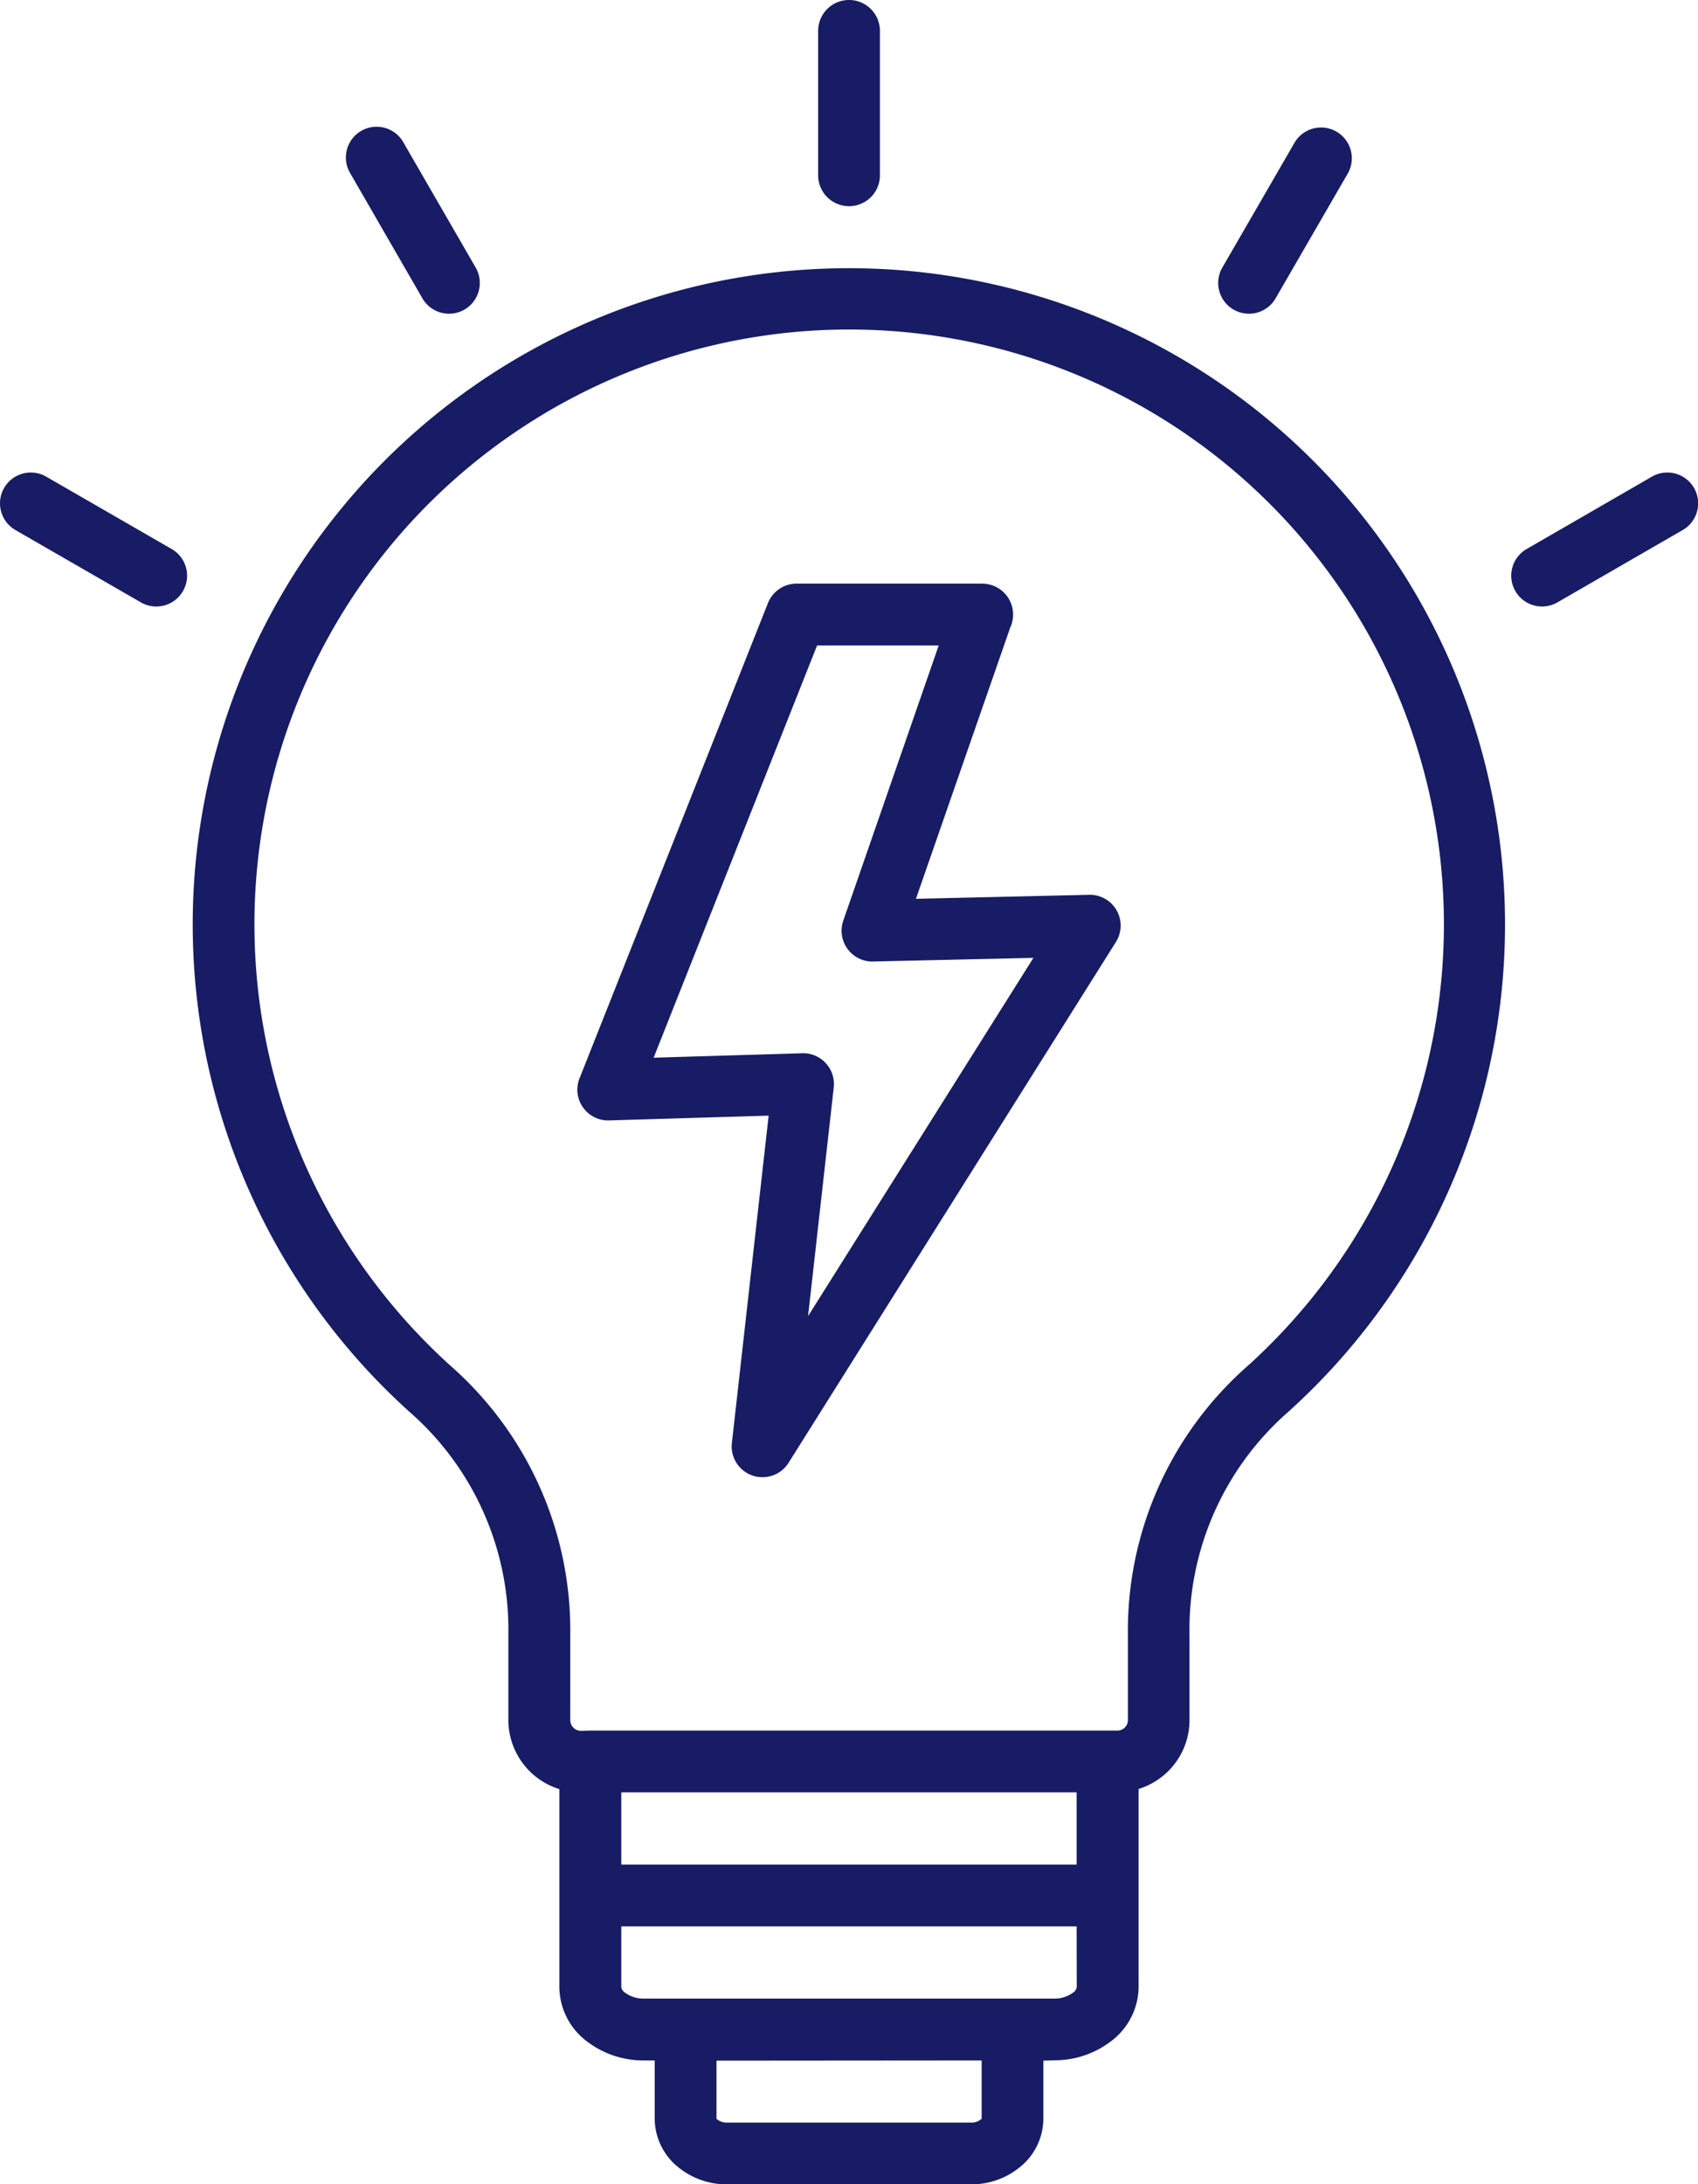<svg id="Group_17682" data-name="Group 17682" xmlns="http://www.w3.org/2000/svg" xmlns:xlink="http://www.w3.org/1999/xlink" width="47.471" height="61.052" viewBox="0 0 47.471 61.052">
  <defs>
    <clipPath id="clip-path">
      <rect id="Rectangle_10326" data-name="Rectangle 10326" width="47.471" height="61.053" fill="#171c65"/>
    </clipPath>
  </defs>
  <g id="Group_17681" data-name="Group 17681" clip-path="url(#clip-path)">
    <path id="Path_45425" data-name="Path 45425" d="M16.505,48.373H31.233a.292.292,0,0,0,.3-.3V45.7a9.853,9.853,0,0,1,3.342-7.514,16.627,16.627,0,1,0-22.269,0A9.852,9.852,0,0,1,15.943,45.7v2.381a.3.3,0,0,0,.3.3ZM28.249,17.524l-2.642,7.6,4.846-.112a.86.86,0,0,1,.745,1.318h0l-9.153,14.56a.861.861,0,0,1-1.584-.553h0l1.028-9.152-4.464.133a.86.86,0,0,1-.811-1.206l5.256-13.255a.861.861,0,0,1,.8-.543v0h5.19a.864.864,0,0,1,.79,1.212m-4.674,8.207a.861.861,0,0,0,.869,1.142l4.446-.1-6.3,10.014.718-6.393a.862.862,0,0,0-.935-.953l-4.1.122,4.569-11.522h3.4ZM13.292,7.468a.86.86,0,1,1-1.491.857L9.784,4.83a.859.859,0,1,1,1.49-.856Zm-8.5,7.874a.861.861,0,1,1-.863,1.49L.43,14.815a.861.861,0,0,1,.863-1.491Zm38.759,1.49a.861.861,0,1,1-.863-1.49l3.494-2.018a.861.861,0,0,1,.863,1.491ZM35.67,8.325a.86.86,0,1,1-1.491-.857L36.2,3.974a.86.86,0,0,1,1.491.856ZM24.6,4.9a.863.863,0,0,1-1.727,0V.863a.863.863,0,1,1,1.727,0Zm4.569,52.7v1.626a1.746,1.746,0,0,1-.65,1.346,2.144,2.144,0,0,1-1.371.486H20.325a2.144,2.144,0,0,1-1.371-.486,1.746,1.746,0,0,1-.65-1.346V57.594h-.294a2.593,2.593,0,0,1-1.6-.532,1.917,1.917,0,0,1-.772-1.513V50.01a2.027,2.027,0,0,1-1.426-1.932V45.7a8.086,8.086,0,0,0-2.768-6.239,18.344,18.344,0,1,1,24.576,0A8.086,8.086,0,0,0,33.255,45.7v2.381a2.013,2.013,0,0,1-.593,1.425l0,0a2.027,2.027,0,0,1-.83.5v5.539a1.917,1.917,0,0,1-.772,1.513,2.593,2.593,0,0,1-1.6.532Zm-9.138,0v1.626l.03.023a.414.414,0,0,0,.266.082h6.821a.414.414,0,0,0,.266-.082c.018-.015.03-.022.03-.023V57.594ZM17.369,52.12H30.1V50.1H17.369ZM30.1,53.847H17.369v1.7a.241.241,0,0,0,.111.157.861.861,0,0,0,.53.161H29.462a.861.861,0,0,0,.53-.161.241.241,0,0,0,.111-.157Z" transform="translate(0)" fill="#171c65" fill-rule="evenodd"/>
  </g>
</svg>
